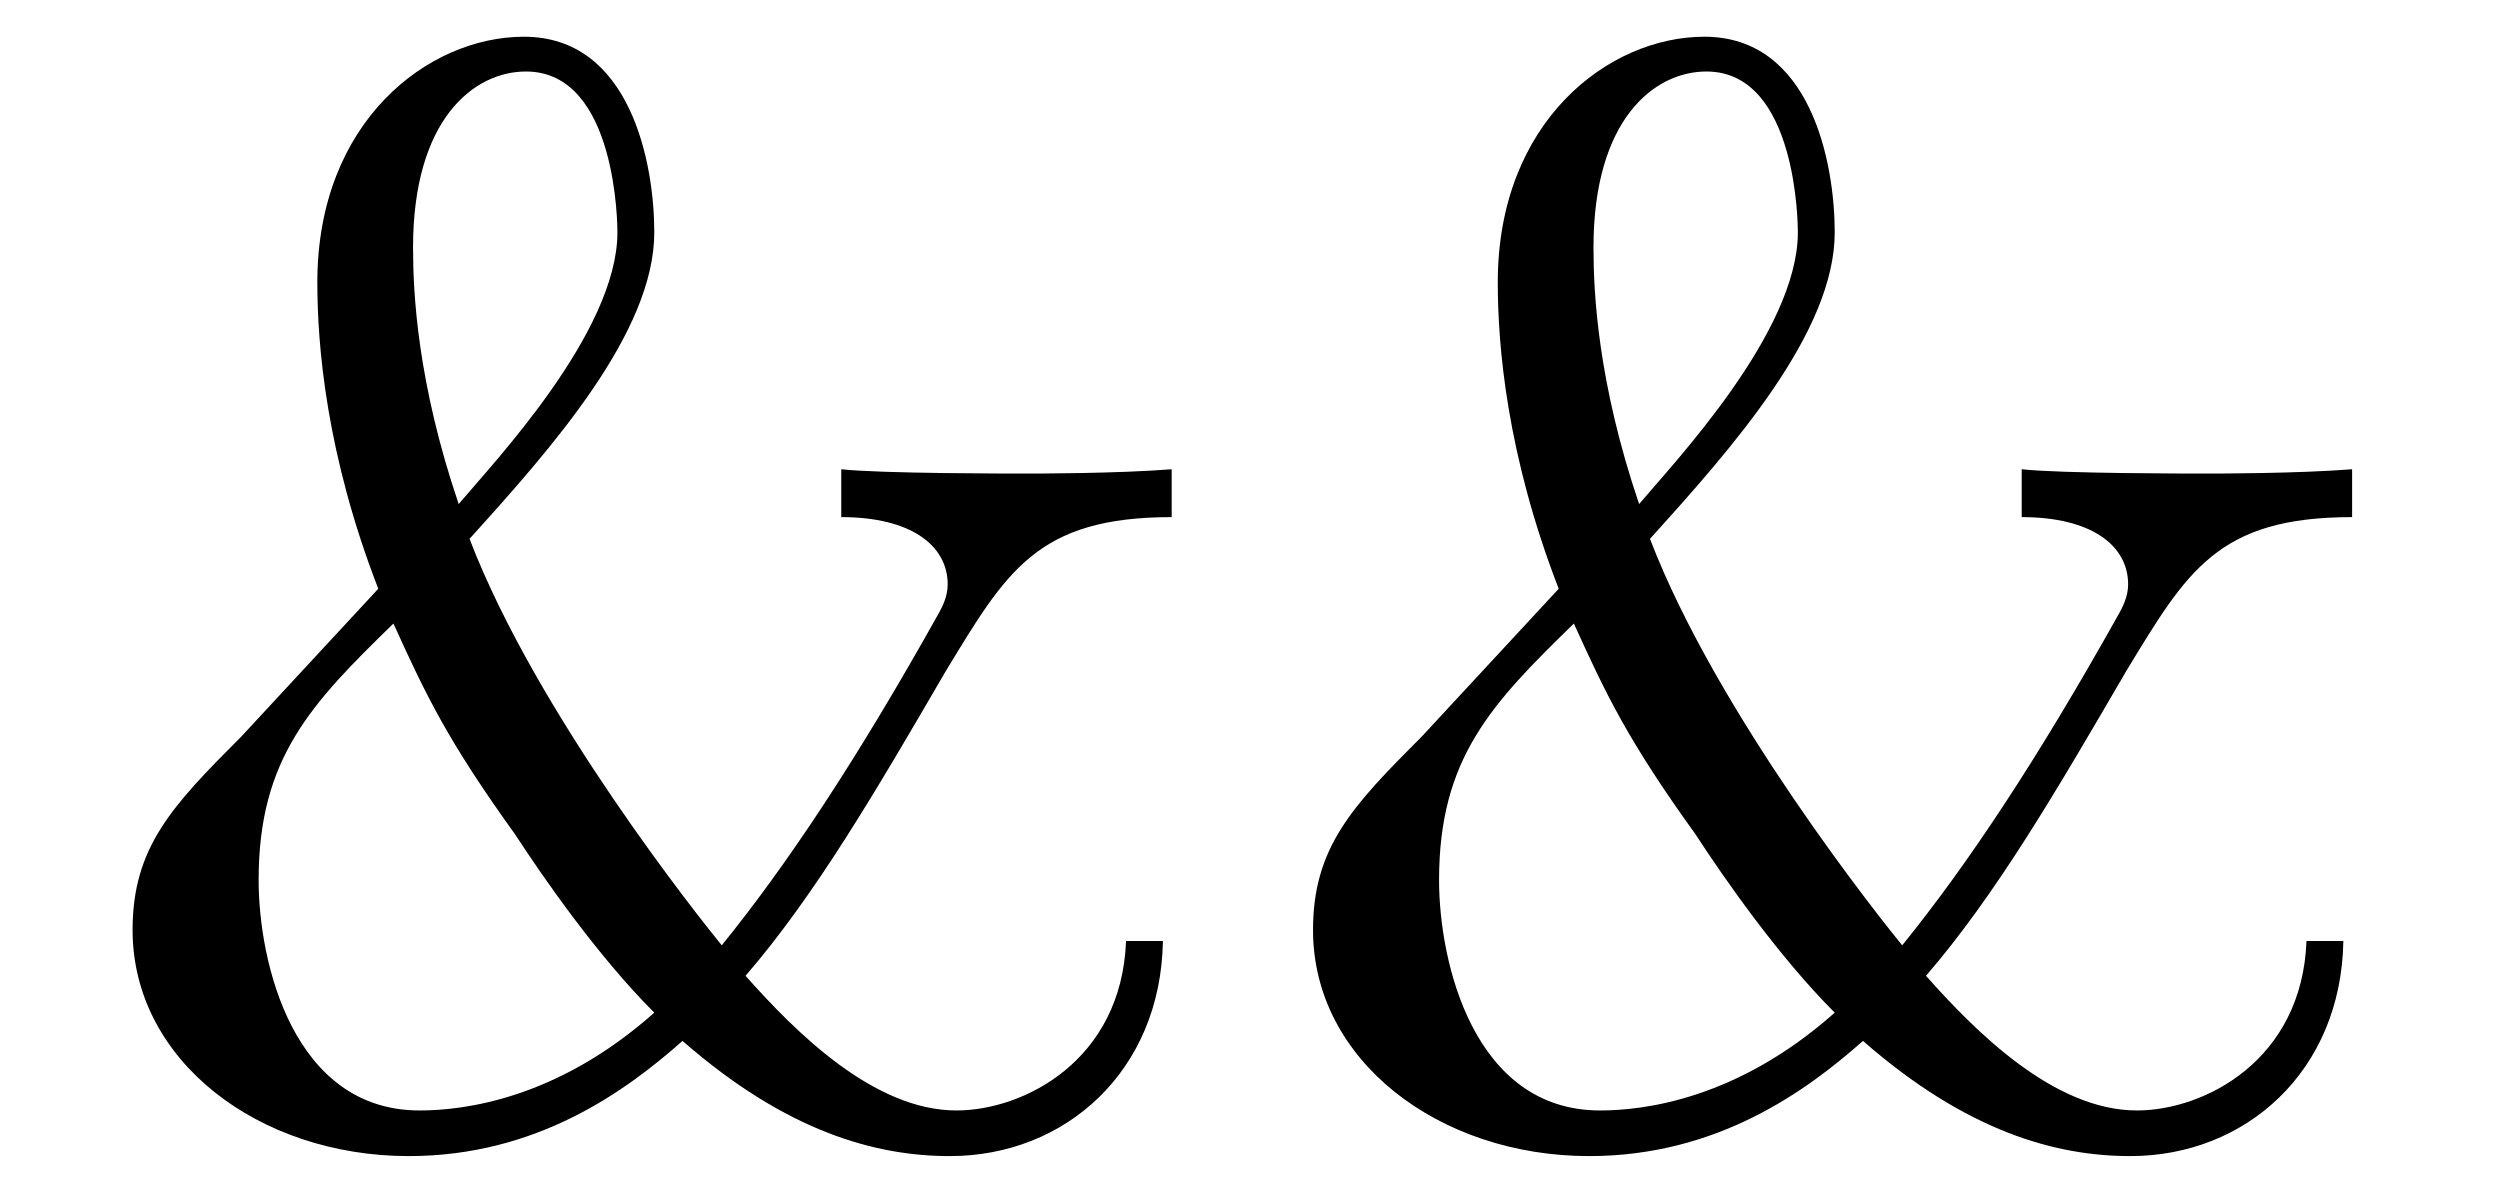 <?xml version="1.0" encoding="UTF-8"?>
<svg xmlns="http://www.w3.org/2000/svg" xmlns:xlink="http://www.w3.org/1999/xlink" viewBox="0 0 17.97 8.576">
<defs>
<g>
<g id="glyph-0-0">
<path d="M 7.594 -1.312 C 7.562 -0.453 6.859 -0.094 6.375 -0.094 C 5.781 -0.094 5.219 -0.656 4.859 -1.062 C 5.359 -1.641 5.797 -2.391 6.297 -3.25 C 6.734 -3.969 6.953 -4.359 7.922 -4.359 L 7.922 -4.703 C 7.531 -4.672 6.938 -4.672 6.875 -4.672 C 6.75 -4.672 5.828 -4.672 5.547 -4.703 L 5.547 -4.359 C 6.047 -4.359 6.312 -4.156 6.312 -3.875 C 6.312 -3.781 6.266 -3.703 6.25 -3.672 C 5.656 -2.609 5.156 -1.859 4.688 -1.281 C 4.547 -1.453 3.359 -2.938 2.875 -4.203 C 3.469 -4.859 4.203 -5.688 4.203 -6.406 C 4.203 -6.906 4.031 -7.812 3.266 -7.812 C 2.578 -7.812 1.781 -7.203 1.781 -6.047 C 1.781 -5.594 1.844 -4.812 2.219 -3.844 L 1.234 -2.781 C 0.734 -2.281 0.453 -1.984 0.453 -1.391 C 0.453 -0.453 1.359 0.234 2.438 0.234 C 3.359 0.234 4 -0.234 4.406 -0.594 C 5.156 0.062 5.797 0.234 6.328 0.234 C 7.156 0.234 7.844 -0.375 7.859 -1.312 Z M 2.797 -4.453 C 2.5 -5.328 2.469 -5.969 2.469 -6.297 C 2.469 -7.219 2.906 -7.562 3.281 -7.562 C 3.938 -7.562 3.938 -6.438 3.938 -6.406 C 3.938 -5.688 3.047 -4.75 2.797 -4.453 Z M 2.328 -3.594 C 2.562 -3.078 2.719 -2.75 3.203 -2.078 C 3.406 -1.766 3.797 -1.203 4.203 -0.797 C 3.5 -0.172 2.828 -0.094 2.516 -0.094 C 1.609 -0.094 1.359 -1.156 1.359 -1.75 C 1.359 -2.625 1.734 -3.016 2.328 -3.594 Z M 2.328 -3.594 "/>
</g>
</g>
<clipPath id="clip-0">
<path clip-rule="nonzero" d="M 0 0 L 17 0 L 17 8.574 L 0 8.574 Z M 0 0 "/>
</clipPath>
</defs>
<g clip-path="url(#clip-0)">
<g fill="rgb(0%, 0%, 0%)" fill-opacity="1">
<use xlink:href="#glyph-0-0" x="0.5" y="8.076"/>
<use xlink:href="#glyph-0-0" x="8.985" y="8.076"/>
</g>
</g>
</svg>
